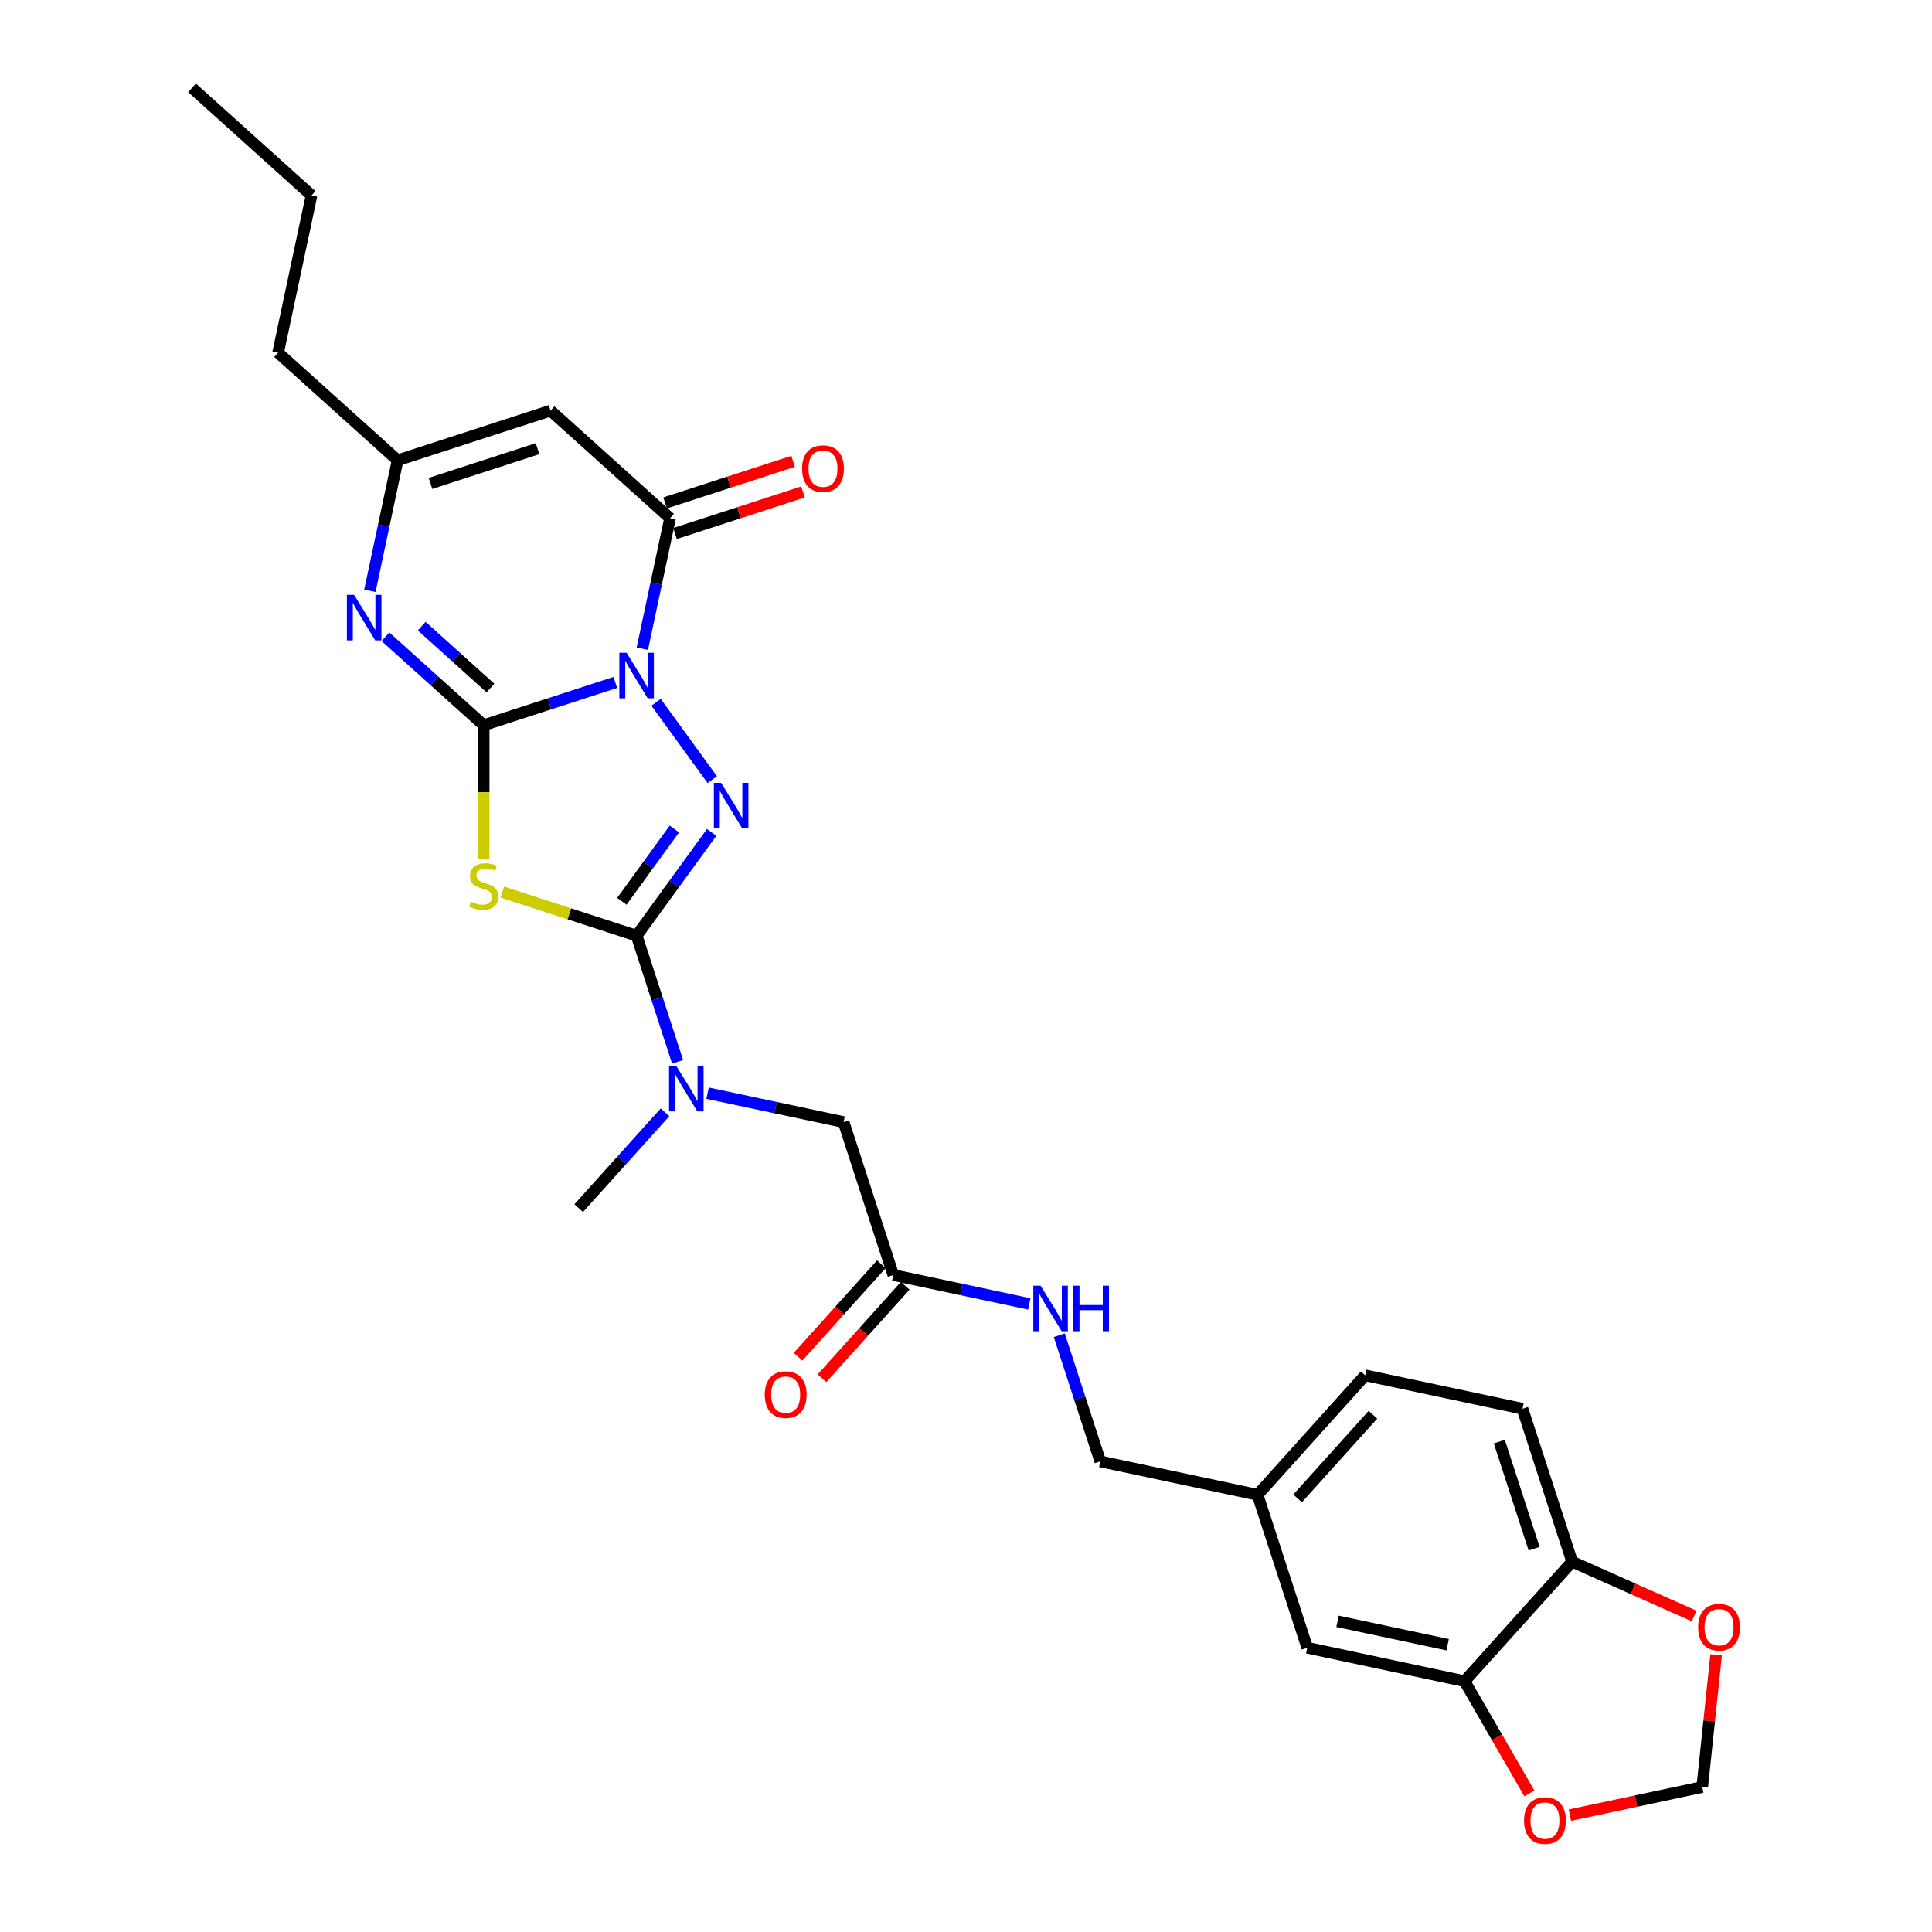<?xml version='1.0' encoding='iso-8859-1'?>
<svg version='1.1' baseProfile='full'
              xmlns='http://www.w3.org/2000/svg'
                      xmlns:rdkit='http://www.rdkit.org/xml'
                      xmlns:xlink='http://www.w3.org/1999/xlink'
                  xml:space='preserve'
width='1000px' height='1000px' viewBox='0 0 1000 1000'>
<!-- END OF HEADER -->
<rect style='opacity:1.0;fill:#FFFFFF;stroke:none' width='1000' height='1000' x='0' y='0'> </rect>
<path class='bond-0' d='M 318.49,353.225 L 284.421,364.295' style='fill:none;fill-rule:evenodd;stroke:#0000FF;stroke-width:6px;stroke-linecap:butt;stroke-linejoin:miter;stroke-opacity:1' />
<path class='bond-0' d='M 284.421,364.295 L 250.351,375.365' style='fill:none;fill-rule:evenodd;stroke:#000000;stroke-width:6px;stroke-linecap:butt;stroke-linejoin:miter;stroke-opacity:1' />
<path class='bond-1' d='M 339.585,363.511 L 368.67,403.544' style='fill:none;fill-rule:evenodd;stroke:#0000FF;stroke-width:6px;stroke-linecap:butt;stroke-linejoin:miter;stroke-opacity:1' />
<path class='bond-4' d='M 332.458,335.778 L 339.637,302.004' style='fill:none;fill-rule:evenodd;stroke:#0000FF;stroke-width:6px;stroke-linecap:butt;stroke-linejoin:miter;stroke-opacity:1' />
<path class='bond-4' d='M 339.637,302.004 L 346.816,268.23' style='fill:none;fill-rule:evenodd;stroke:#000000;stroke-width:6px;stroke-linecap:butt;stroke-linejoin:miter;stroke-opacity:1' />
<path class='bond-2' d='M 250.351,375.365 L 250.351,410.065' style='fill:none;fill-rule:evenodd;stroke:#000000;stroke-width:6px;stroke-linecap:butt;stroke-linejoin:miter;stroke-opacity:1' />
<path class='bond-2' d='M 250.351,410.065 L 250.351,444.765' style='fill:none;fill-rule:evenodd;stroke:#CCCC00;stroke-width:6px;stroke-linecap:butt;stroke-linejoin:miter;stroke-opacity:1' />
<path class='bond-5' d='M 250.351,375.365 L 224.934,352.48' style='fill:none;fill-rule:evenodd;stroke:#000000;stroke-width:6px;stroke-linecap:butt;stroke-linejoin:miter;stroke-opacity:1' />
<path class='bond-5' d='M 224.934,352.48 L 199.517,329.594' style='fill:none;fill-rule:evenodd;stroke:#0000FF;stroke-width:6px;stroke-linecap:butt;stroke-linejoin:miter;stroke-opacity:1' />
<path class='bond-5' d='M 253.865,356.129 L 236.073,340.109' style='fill:none;fill-rule:evenodd;stroke:#000000;stroke-width:6px;stroke-linecap:butt;stroke-linejoin:miter;stroke-opacity:1' />
<path class='bond-5' d='M 236.073,340.109 L 218.281,324.089' style='fill:none;fill-rule:evenodd;stroke:#0000FF;stroke-width:6px;stroke-linecap:butt;stroke-linejoin:miter;stroke-opacity:1' />
<path class='bond-3' d='M 368.359,430.849 L 348.935,457.584' style='fill:none;fill-rule:evenodd;stroke:#0000FF;stroke-width:6px;stroke-linecap:butt;stroke-linejoin:miter;stroke-opacity:1' />
<path class='bond-3' d='M 348.935,457.584 L 329.51,484.319' style='fill:none;fill-rule:evenodd;stroke:#000000;stroke-width:6px;stroke-linecap:butt;stroke-linejoin:miter;stroke-opacity:1' />
<path class='bond-3' d='M 349.064,429.085 L 335.467,447.799' style='fill:none;fill-rule:evenodd;stroke:#0000FF;stroke-width:6px;stroke-linecap:butt;stroke-linejoin:miter;stroke-opacity:1' />
<path class='bond-3' d='M 335.467,447.799 L 321.87,466.514' style='fill:none;fill-rule:evenodd;stroke:#000000;stroke-width:6px;stroke-linecap:butt;stroke-linejoin:miter;stroke-opacity:1' />
<path class='bond-28' d='M 259.989,461.73 L 294.75,473.025' style='fill:none;fill-rule:evenodd;stroke:#CCCC00;stroke-width:6px;stroke-linecap:butt;stroke-linejoin:miter;stroke-opacity:1' />
<path class='bond-28' d='M 294.75,473.025 L 329.51,484.319' style='fill:none;fill-rule:evenodd;stroke:#000000;stroke-width:6px;stroke-linecap:butt;stroke-linejoin:miter;stroke-opacity:1' />
<path class='bond-8' d='M 329.51,484.319 L 340.118,516.966' style='fill:none;fill-rule:evenodd;stroke:#000000;stroke-width:6px;stroke-linecap:butt;stroke-linejoin:miter;stroke-opacity:1' />
<path class='bond-8' d='M 340.118,516.966 L 350.725,549.612' style='fill:none;fill-rule:evenodd;stroke:#0000FF;stroke-width:6px;stroke-linecap:butt;stroke-linejoin:miter;stroke-opacity:1' />
<path class='bond-6' d='M 346.816,268.23 L 284.961,212.536' style='fill:none;fill-rule:evenodd;stroke:#000000;stroke-width:6px;stroke-linecap:butt;stroke-linejoin:miter;stroke-opacity:1' />
<path class='bond-14' d='M 349.388,276.146 L 382.517,265.382' style='fill:none;fill-rule:evenodd;stroke:#000000;stroke-width:6px;stroke-linecap:butt;stroke-linejoin:miter;stroke-opacity:1' />
<path class='bond-14' d='M 382.517,265.382 L 415.646,254.618' style='fill:none;fill-rule:evenodd;stroke:#FF0000;stroke-width:6px;stroke-linecap:butt;stroke-linejoin:miter;stroke-opacity:1' />
<path class='bond-14' d='M 344.244,260.314 L 377.373,249.55' style='fill:none;fill-rule:evenodd;stroke:#000000;stroke-width:6px;stroke-linecap:butt;stroke-linejoin:miter;stroke-opacity:1' />
<path class='bond-14' d='M 377.373,249.55 L 410.502,238.786' style='fill:none;fill-rule:evenodd;stroke:#FF0000;stroke-width:6px;stroke-linecap:butt;stroke-linejoin:miter;stroke-opacity:1' />
<path class='bond-29' d='M 191.444,305.805 L 198.623,272.031' style='fill:none;fill-rule:evenodd;stroke:#0000FF;stroke-width:6px;stroke-linecap:butt;stroke-linejoin:miter;stroke-opacity:1' />
<path class='bond-29' d='M 198.623,272.031 L 205.802,238.257' style='fill:none;fill-rule:evenodd;stroke:#000000;stroke-width:6px;stroke-linecap:butt;stroke-linejoin:miter;stroke-opacity:1' />
<path class='bond-7' d='M 284.961,212.536 L 205.802,238.257' style='fill:none;fill-rule:evenodd;stroke:#000000;stroke-width:6px;stroke-linecap:butt;stroke-linejoin:miter;stroke-opacity:1' />
<path class='bond-7' d='M 278.231,232.226 L 222.82,250.231' style='fill:none;fill-rule:evenodd;stroke:#000000;stroke-width:6px;stroke-linecap:butt;stroke-linejoin:miter;stroke-opacity:1' />
<path class='bond-24' d='M 205.802,238.257 L 143.947,182.563' style='fill:none;fill-rule:evenodd;stroke:#000000;stroke-width:6px;stroke-linecap:butt;stroke-linejoin:miter;stroke-opacity:1' />
<path class='bond-13' d='M 366.251,565.821 L 401.448,573.302' style='fill:none;fill-rule:evenodd;stroke:#0000FF;stroke-width:6px;stroke-linecap:butt;stroke-linejoin:miter;stroke-opacity:1' />
<path class='bond-13' d='M 401.448,573.302 L 436.645,580.784' style='fill:none;fill-rule:evenodd;stroke:#000000;stroke-width:6px;stroke-linecap:butt;stroke-linejoin:miter;stroke-opacity:1' />
<path class='bond-25' d='M 344.211,575.718 L 321.874,600.525' style='fill:none;fill-rule:evenodd;stroke:#0000FF;stroke-width:6px;stroke-linecap:butt;stroke-linejoin:miter;stroke-opacity:1' />
<path class='bond-25' d='M 321.874,600.525 L 299.537,625.333' style='fill:none;fill-rule:evenodd;stroke:#000000;stroke-width:6px;stroke-linecap:butt;stroke-linejoin:miter;stroke-opacity:1' />
<path class='bond-9' d='M 758.05,870.178 L 676.636,852.873' style='fill:none;fill-rule:evenodd;stroke:#000000;stroke-width:6px;stroke-linecap:butt;stroke-linejoin:miter;stroke-opacity:1' />
<path class='bond-9' d='M 749.299,851.299 L 692.309,839.186' style='fill:none;fill-rule:evenodd;stroke:#000000;stroke-width:6px;stroke-linecap:butt;stroke-linejoin:miter;stroke-opacity:1' />
<path class='bond-12' d='M 758.05,870.178 L 774.817,899.219' style='fill:none;fill-rule:evenodd;stroke:#000000;stroke-width:6px;stroke-linecap:butt;stroke-linejoin:miter;stroke-opacity:1' />
<path class='bond-12' d='M 774.817,899.219 L 791.584,928.26' style='fill:none;fill-rule:evenodd;stroke:#FF0000;stroke-width:6px;stroke-linecap:butt;stroke-linejoin:miter;stroke-opacity:1' />
<path class='bond-30' d='M 758.05,870.178 L 813.744,808.324' style='fill:none;fill-rule:evenodd;stroke:#000000;stroke-width:6px;stroke-linecap:butt;stroke-linejoin:miter;stroke-opacity:1' />
<path class='bond-10' d='M 462.366,659.943 L 436.645,580.784' style='fill:none;fill-rule:evenodd;stroke:#000000;stroke-width:6px;stroke-linecap:butt;stroke-linejoin:miter;stroke-opacity:1' />
<path class='bond-17' d='M 462.366,659.943 L 497.563,667.425' style='fill:none;fill-rule:evenodd;stroke:#000000;stroke-width:6px;stroke-linecap:butt;stroke-linejoin:miter;stroke-opacity:1' />
<path class='bond-17' d='M 497.563,667.425 L 532.76,674.906' style='fill:none;fill-rule:evenodd;stroke:#0000FF;stroke-width:6px;stroke-linecap:butt;stroke-linejoin:miter;stroke-opacity:1' />
<path class='bond-19' d='M 456.18,654.374 L 434.636,678.301' style='fill:none;fill-rule:evenodd;stroke:#000000;stroke-width:6px;stroke-linecap:butt;stroke-linejoin:miter;stroke-opacity:1' />
<path class='bond-19' d='M 434.636,678.301 L 413.092,702.229' style='fill:none;fill-rule:evenodd;stroke:#FF0000;stroke-width:6px;stroke-linecap:butt;stroke-linejoin:miter;stroke-opacity:1' />
<path class='bond-19' d='M 468.551,665.513 L 447.007,689.44' style='fill:none;fill-rule:evenodd;stroke:#000000;stroke-width:6px;stroke-linecap:butt;stroke-linejoin:miter;stroke-opacity:1' />
<path class='bond-19' d='M 447.007,689.44 L 425.463,713.367' style='fill:none;fill-rule:evenodd;stroke:#FF0000;stroke-width:6px;stroke-linecap:butt;stroke-linejoin:miter;stroke-opacity:1' />
<path class='bond-11' d='M 813.744,808.324 L 788.024,729.164' style='fill:none;fill-rule:evenodd;stroke:#000000;stroke-width:6px;stroke-linecap:butt;stroke-linejoin:miter;stroke-opacity:1' />
<path class='bond-11' d='M 794.054,801.594 L 776.05,746.182' style='fill:none;fill-rule:evenodd;stroke:#000000;stroke-width:6px;stroke-linecap:butt;stroke-linejoin:miter;stroke-opacity:1' />
<path class='bond-15' d='M 813.744,808.324 L 845.312,822.379' style='fill:none;fill-rule:evenodd;stroke:#000000;stroke-width:6px;stroke-linecap:butt;stroke-linejoin:miter;stroke-opacity:1' />
<path class='bond-15' d='M 845.312,822.379 L 876.88,836.434' style='fill:none;fill-rule:evenodd;stroke:#FF0000;stroke-width:6px;stroke-linecap:butt;stroke-linejoin:miter;stroke-opacity:1' />
<path class='bond-16' d='M 812.568,939.518 L 846.825,932.237' style='fill:none;fill-rule:evenodd;stroke:#FF0000;stroke-width:6px;stroke-linecap:butt;stroke-linejoin:miter;stroke-opacity:1' />
<path class='bond-16' d='M 846.825,932.237 L 881.081,924.955' style='fill:none;fill-rule:evenodd;stroke:#000000;stroke-width:6px;stroke-linecap:butt;stroke-linejoin:miter;stroke-opacity:1' />
<path class='bond-31' d='M 888.272,856.544 L 884.677,890.749' style='fill:none;fill-rule:evenodd;stroke:#FF0000;stroke-width:6px;stroke-linecap:butt;stroke-linejoin:miter;stroke-opacity:1' />
<path class='bond-31' d='M 884.677,890.749 L 881.081,924.955' style='fill:none;fill-rule:evenodd;stroke:#000000;stroke-width:6px;stroke-linecap:butt;stroke-linejoin:miter;stroke-opacity:1' />
<path class='bond-22' d='M 548.286,691.115 L 558.893,723.762' style='fill:none;fill-rule:evenodd;stroke:#0000FF;stroke-width:6px;stroke-linecap:butt;stroke-linejoin:miter;stroke-opacity:1' />
<path class='bond-22' d='M 558.893,723.762 L 569.501,756.408' style='fill:none;fill-rule:evenodd;stroke:#000000;stroke-width:6px;stroke-linecap:butt;stroke-linejoin:miter;stroke-opacity:1' />
<path class='bond-18' d='M 676.636,852.873 L 650.915,773.713' style='fill:none;fill-rule:evenodd;stroke:#000000;stroke-width:6px;stroke-linecap:butt;stroke-linejoin:miter;stroke-opacity:1' />
<path class='bond-20' d='M 788.024,729.164 L 706.609,711.859' style='fill:none;fill-rule:evenodd;stroke:#000000;stroke-width:6px;stroke-linecap:butt;stroke-linejoin:miter;stroke-opacity:1' />
<path class='bond-21' d='M 650.915,773.713 L 569.501,756.408' style='fill:none;fill-rule:evenodd;stroke:#000000;stroke-width:6px;stroke-linecap:butt;stroke-linejoin:miter;stroke-opacity:1' />
<path class='bond-23' d='M 650.915,773.713 L 706.609,711.859' style='fill:none;fill-rule:evenodd;stroke:#000000;stroke-width:6px;stroke-linecap:butt;stroke-linejoin:miter;stroke-opacity:1' />
<path class='bond-23' d='M 671.64,775.574 L 710.626,732.276' style='fill:none;fill-rule:evenodd;stroke:#000000;stroke-width:6px;stroke-linecap:butt;stroke-linejoin:miter;stroke-opacity:1' />
<path class='bond-26' d='M 143.947,182.563 L 161.252,101.148' style='fill:none;fill-rule:evenodd;stroke:#000000;stroke-width:6px;stroke-linecap:butt;stroke-linejoin:miter;stroke-opacity:1' />
<path class='bond-27' d='M 161.252,101.148 L 99.398,45.455' style='fill:none;fill-rule:evenodd;stroke:#000000;stroke-width:6px;stroke-linecap:butt;stroke-linejoin:miter;stroke-opacity:1' />
<path  class='atom-0' d='M 324.3 337.859
L 332.024 350.344
Q 332.79 351.576, 334.022 353.806
Q 335.254 356.037, 335.32 356.17
L 335.32 337.859
L 338.45 337.859
L 338.45 361.431
L 335.22 361.431
L 326.93 347.78
Q 325.965 346.182, 324.933 344.351
Q 323.934 342.52, 323.634 341.954
L 323.634 361.431
L 320.571 361.431
L 320.571 337.859
L 324.3 337.859
' fill='#0000FF'/>
<path  class='atom-2' d='M 373.223 405.196
L 380.947 417.681
Q 381.713 418.913, 382.945 421.144
Q 384.177 423.374, 384.243 423.507
L 384.243 405.196
L 387.373 405.196
L 387.373 428.768
L 384.144 428.768
L 375.854 415.118
Q 374.888 413.519, 373.856 411.688
Q 372.857 409.857, 372.557 409.291
L 372.557 428.768
L 369.495 428.768
L 369.495 405.196
L 373.223 405.196
' fill='#0000FF'/>
<path  class='atom-3' d='M 243.692 466.689
Q 243.959 466.789, 245.057 467.255
Q 246.156 467.721, 247.354 468.021
Q 248.586 468.287, 249.785 468.287
Q 252.016 468.287, 253.314 467.222
Q 254.612 466.123, 254.612 464.225
Q 254.612 462.927, 253.947 462.128
Q 253.314 461.329, 252.315 460.896
Q 251.316 460.463, 249.652 459.964
Q 247.554 459.331, 246.289 458.732
Q 245.057 458.132, 244.158 456.867
Q 243.293 455.602, 243.293 453.471
Q 243.293 450.508, 245.29 448.677
Q 247.321 446.846, 251.316 446.846
Q 254.046 446.846, 257.143 448.144
L 256.377 450.708
Q 253.547 449.543, 251.416 449.543
Q 249.119 449.543, 247.854 450.508
Q 246.589 451.441, 246.622 453.072
Q 246.622 454.337, 247.255 455.103
Q 247.92 455.869, 248.853 456.301
Q 249.818 456.734, 251.416 457.234
Q 253.547 457.899, 254.812 458.565
Q 256.077 459.231, 256.976 460.596
Q 257.908 461.928, 257.908 464.225
Q 257.908 467.488, 255.711 469.252
Q 253.547 470.984, 249.918 470.984
Q 247.821 470.984, 246.223 470.518
Q 244.658 470.085, 242.793 469.319
L 243.692 466.689
' fill='#CCCC00'/>
<path  class='atom-6' d='M 183.286 307.886
L 191.01 320.37
Q 191.776 321.602, 193.008 323.833
Q 194.24 326.064, 194.306 326.197
L 194.306 307.886
L 197.436 307.886
L 197.436 331.457
L 194.206 331.457
L 185.916 317.807
Q 184.951 316.209, 183.919 314.378
Q 182.92 312.547, 182.62 311.981
L 182.62 331.457
L 179.557 331.457
L 179.557 307.886
L 183.286 307.886
' fill='#0000FF'/>
<path  class='atom-9' d='M 350.021 551.693
L 357.745 564.178
Q 358.51 565.41, 359.742 567.64
Q 360.974 569.871, 361.041 570.004
L 361.041 551.693
L 364.17 551.693
L 364.17 575.264
L 360.941 575.264
L 352.651 561.614
Q 351.685 560.016, 350.653 558.185
Q 349.654 556.354, 349.355 555.788
L 349.355 575.264
L 346.292 575.264
L 346.292 551.693
L 350.021 551.693
' fill='#0000FF'/>
<path  class='atom-13' d='M 788.847 942.327
Q 788.847 936.667, 791.643 933.504
Q 794.44 930.341, 799.667 930.341
Q 804.894 930.341, 807.691 933.504
Q 810.487 936.667, 810.487 942.327
Q 810.487 948.053, 807.657 951.316
Q 804.827 954.545, 799.667 954.545
Q 794.473 954.545, 791.643 951.316
Q 788.847 948.087, 788.847 942.327
M 799.667 951.882
Q 803.263 951.882, 805.194 949.485
Q 807.158 947.054, 807.158 942.327
Q 807.158 937.699, 805.194 935.369
Q 803.263 933.005, 799.667 933.005
Q 796.071 933.005, 794.107 935.335
Q 792.176 937.666, 792.176 942.327
Q 792.176 947.088, 794.107 949.485
Q 796.071 951.882, 799.667 951.882
' fill='#FF0000'/>
<path  class='atom-15' d='M 415.155 242.576
Q 415.155 236.917, 417.952 233.754
Q 420.748 230.591, 425.975 230.591
Q 431.202 230.591, 433.999 233.754
Q 436.796 236.917, 436.796 242.576
Q 436.796 248.303, 433.966 251.566
Q 431.136 254.795, 425.975 254.795
Q 420.781 254.795, 417.952 251.566
Q 415.155 248.336, 415.155 242.576
M 425.975 252.132
Q 429.571 252.132, 431.502 249.734
Q 433.466 247.304, 433.466 242.576
Q 433.466 237.949, 431.502 235.618
Q 429.571 233.254, 425.975 233.254
Q 422.38 233.254, 420.415 235.585
Q 418.484 237.915, 418.484 242.576
Q 418.484 247.337, 420.415 249.734
Q 422.38 252.132, 425.975 252.132
' fill='#FF0000'/>
<path  class='atom-16' d='M 878.961 842.244
Q 878.961 836.584, 881.758 833.422
Q 884.555 830.259, 889.782 830.259
Q 895.009 830.259, 897.805 833.422
Q 900.602 836.584, 900.602 842.244
Q 900.602 847.971, 897.772 851.233
Q 894.942 854.463, 889.782 854.463
Q 884.588 854.463, 881.758 851.233
Q 878.961 848.004, 878.961 842.244
M 889.782 851.799
Q 893.377 851.799, 895.308 849.402
Q 897.273 846.972, 897.273 842.244
Q 897.273 837.617, 895.308 835.286
Q 893.377 832.922, 889.782 832.922
Q 886.186 832.922, 884.222 835.253
Q 882.291 837.583, 882.291 842.244
Q 882.291 847.005, 884.222 849.402
Q 886.186 851.799, 889.782 851.799
' fill='#FF0000'/>
<path  class='atom-18' d='M 538.57 665.463
L 546.294 677.948
Q 547.06 679.18, 548.292 681.41
Q 549.523 683.641, 549.59 683.774
L 549.59 665.463
L 552.72 665.463
L 552.72 689.034
L 549.49 689.034
L 541.2 675.384
Q 540.235 673.786, 539.203 671.955
Q 538.204 670.124, 537.904 669.558
L 537.904 689.034
L 534.841 689.034
L 534.841 665.463
L 538.57 665.463
' fill='#0000FF'/>
<path  class='atom-18' d='M 555.55 665.463
L 558.746 665.463
L 558.746 675.484
L 570.798 675.484
L 570.798 665.463
L 573.994 665.463
L 573.994 689.034
L 570.798 689.034
L 570.798 678.147
L 558.746 678.147
L 558.746 689.034
L 555.55 689.034
L 555.55 665.463
' fill='#0000FF'/>
<path  class='atom-20' d='M 395.852 721.864
Q 395.852 716.205, 398.648 713.042
Q 401.445 709.879, 406.672 709.879
Q 411.899 709.879, 414.696 713.042
Q 417.492 716.205, 417.492 721.864
Q 417.492 727.591, 414.662 730.854
Q 411.832 734.083, 406.672 734.083
Q 401.478 734.083, 398.648 730.854
Q 395.852 727.624, 395.852 721.864
M 406.672 731.42
Q 410.268 731.42, 412.199 729.022
Q 414.163 726.592, 414.163 721.864
Q 414.163 717.237, 412.199 714.906
Q 410.268 712.542, 406.672 712.542
Q 403.076 712.542, 401.112 714.873
Q 399.181 717.203, 399.181 721.864
Q 399.181 726.625, 401.112 729.022
Q 403.076 731.42, 406.672 731.42
' fill='#FF0000'/>
</svg>
